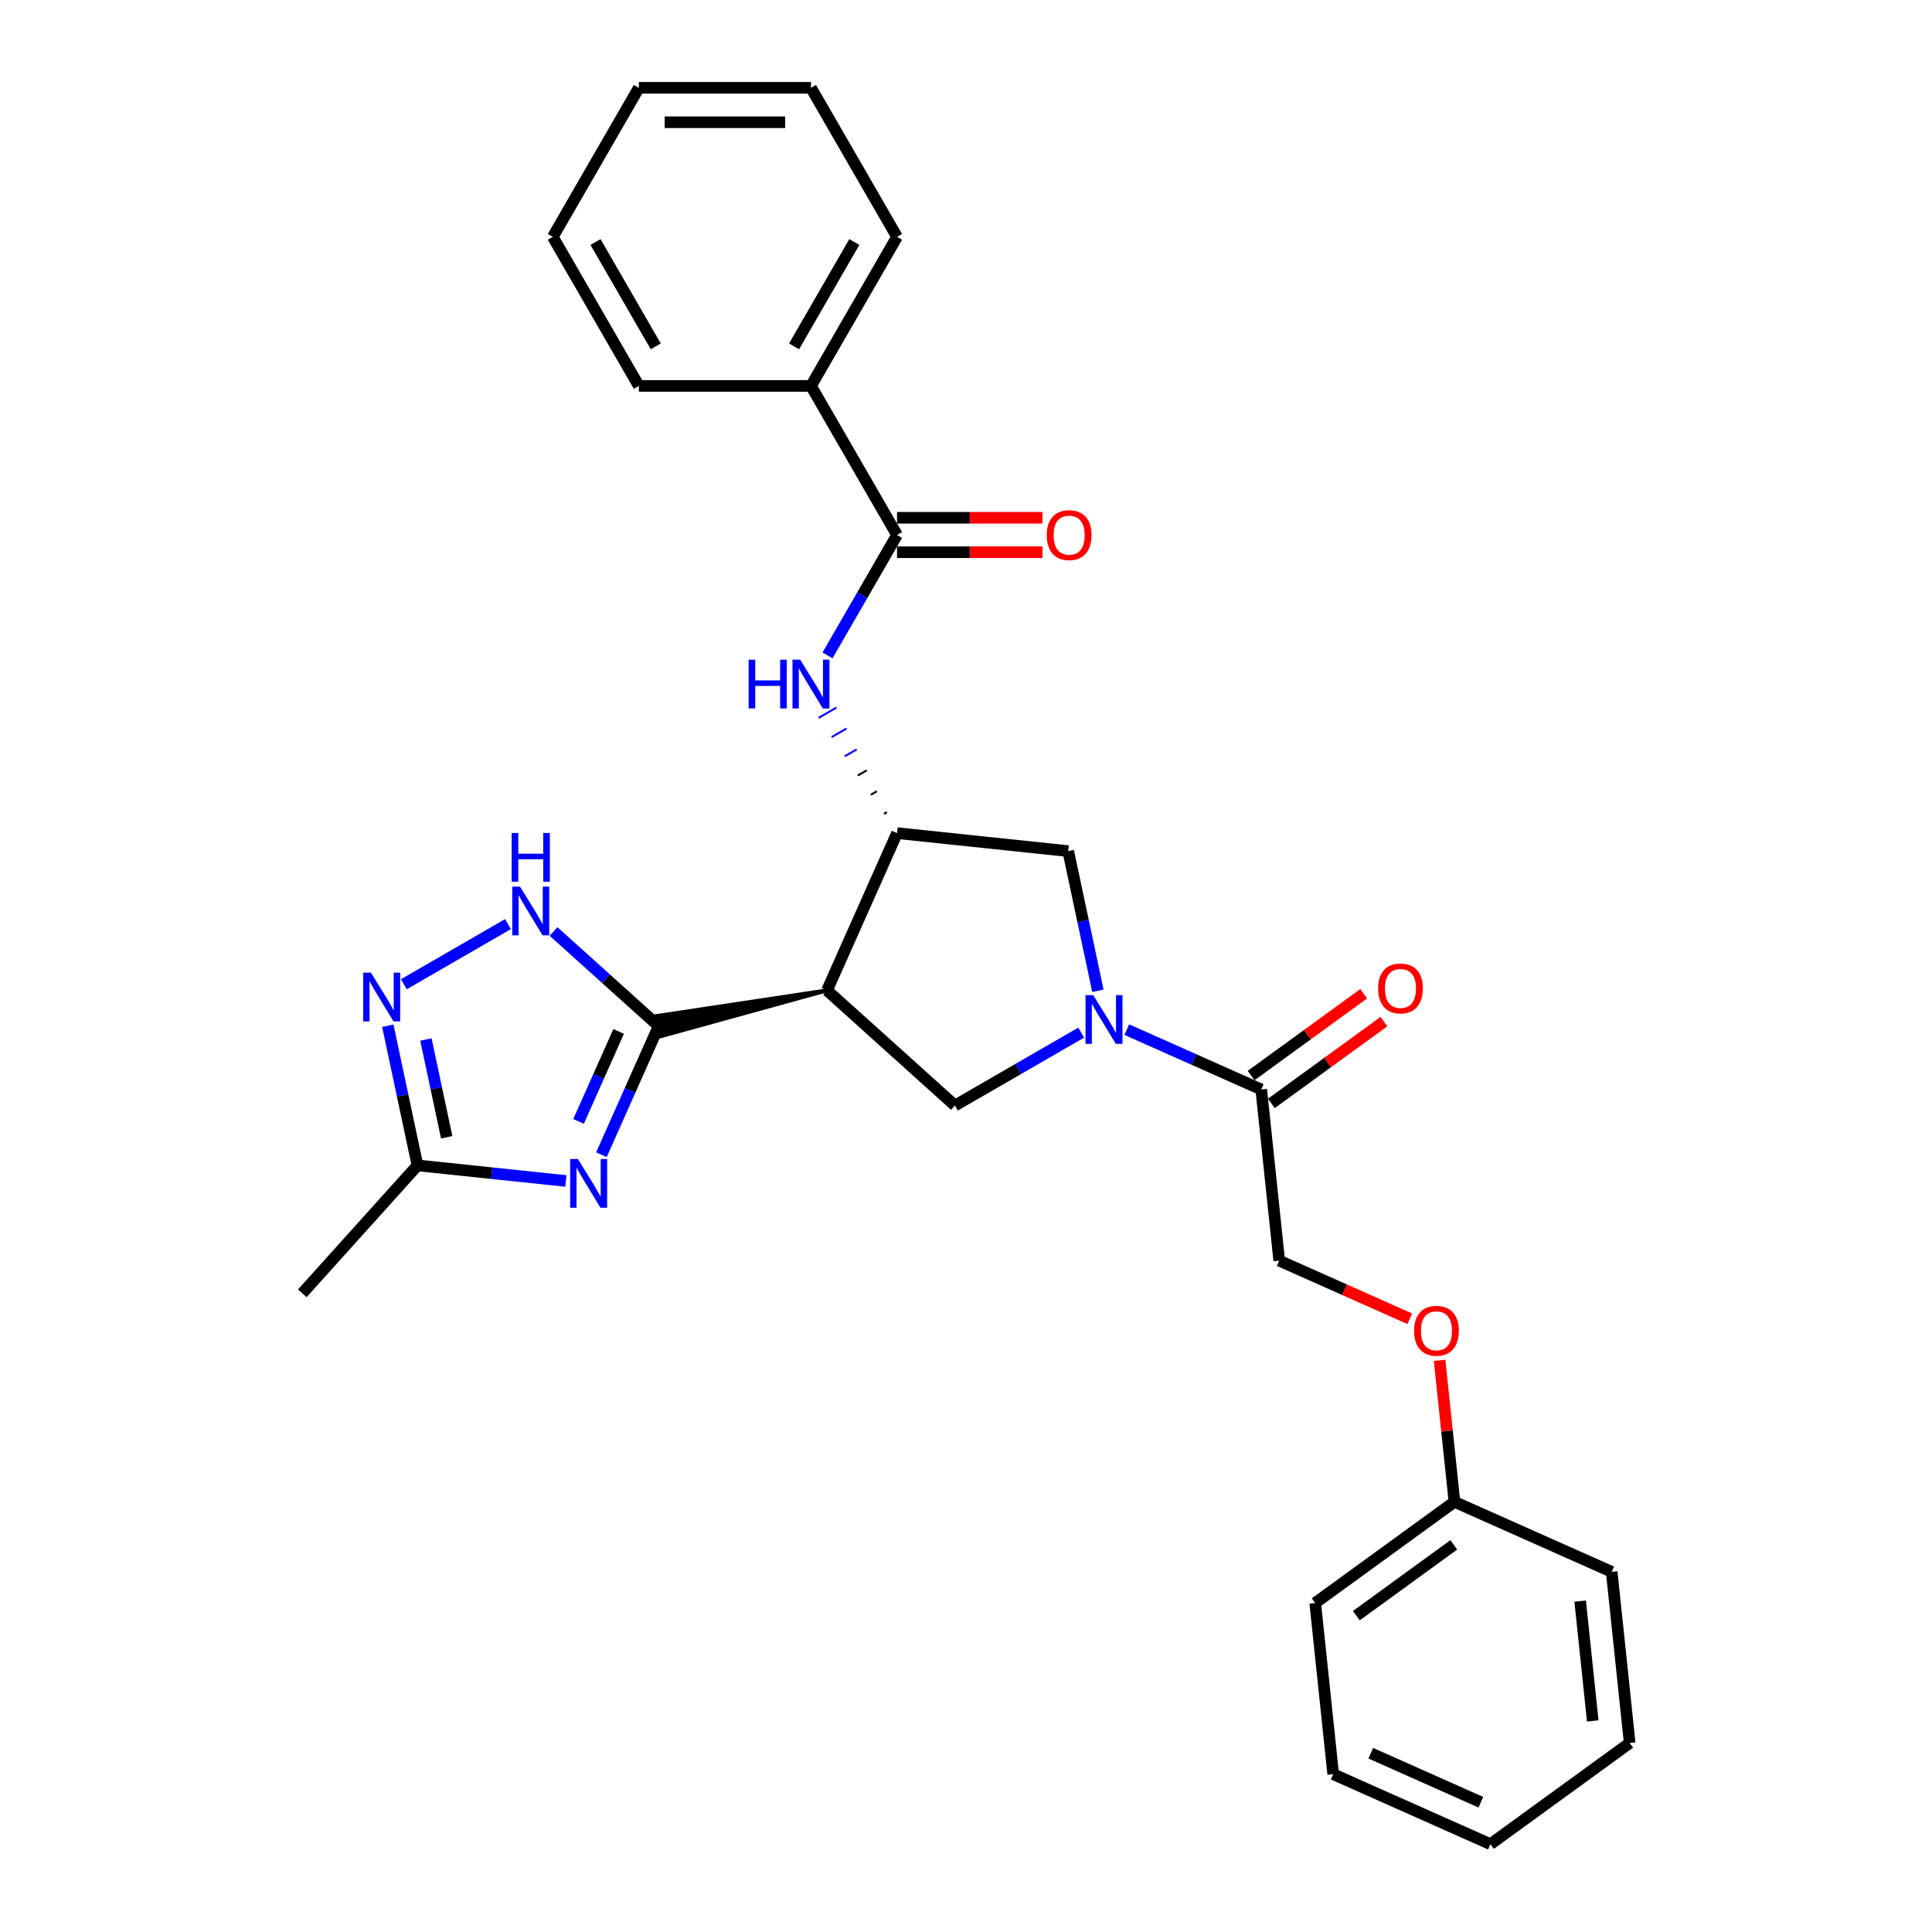 <?xml version='1.0' encoding='iso-8859-1'?>
<svg version='1.1' baseProfile='full'
              xmlns='http://www.w3.org/2000/svg'
                      xmlns:rdkit='http://www.rdkit.org/xml'
                      xmlns:xlink='http://www.w3.org/1999/xlink'
                  xml:space='preserve'
width='1000px' height='1000px' viewBox='0 0 1000 1000'>
<!-- END OF HEADER -->
<rect style='opacity:1.0;fill:#FFFFFF;stroke:none' width='1000' height='1000' x='0' y='0'> </rect>
<path class='bond-0' d='M 340.926,531.128 L 326.112,564.4' style='fill:none;fill-rule:evenodd;stroke:#000000;stroke-width:6px;stroke-linecap:butt;stroke-linejoin:miter;stroke-opacity:1' />
<path class='bond-0' d='M 326.112,564.4 L 311.298,597.672' style='fill:none;fill-rule:evenodd;stroke:#0000FF;stroke-width:6px;stroke-linecap:butt;stroke-linejoin:miter;stroke-opacity:1' />
<path class='bond-0' d='M 320.205,533.862 L 309.835,557.153' style='fill:none;fill-rule:evenodd;stroke:#000000;stroke-width:6px;stroke-linecap:butt;stroke-linejoin:miter;stroke-opacity:1' />
<path class='bond-0' d='M 309.835,557.153 L 299.465,580.443' style='fill:none;fill-rule:evenodd;stroke:#0000FF;stroke-width:6px;stroke-linecap:butt;stroke-linejoin:miter;stroke-opacity:1' />
<path class='bond-1' d='M 428.068,512.605 L 339.815,525.899 L 342.037,536.356 Z' style='fill:#000000;fill-rule:evenodd;fill-opacity:1;stroke:#000000;stroke-width:2px;stroke-linecap:butt;stroke-linejoin:miter;stroke-opacity:1;' />
<path class='bond-4' d='M 340.926,531.128 L 313.721,506.632' style='fill:none;fill-rule:evenodd;stroke:#000000;stroke-width:6px;stroke-linecap:butt;stroke-linejoin:miter;stroke-opacity:1' />
<path class='bond-4' d='M 313.721,506.632 L 286.516,482.136' style='fill:none;fill-rule:evenodd;stroke:#0000FF;stroke-width:6px;stroke-linecap:butt;stroke-linejoin:miter;stroke-opacity:1' />
<path class='bond-9' d='M 292.895,611.274 L 254.492,607.238' style='fill:none;fill-rule:evenodd;stroke:#0000FF;stroke-width:6px;stroke-linecap:butt;stroke-linejoin:miter;stroke-opacity:1' />
<path class='bond-9' d='M 254.492,607.238 L 216.09,603.202' style='fill:none;fill-rule:evenodd;stroke:#000000;stroke-width:6px;stroke-linecap:butt;stroke-linejoin:miter;stroke-opacity:1' />
<path class='bond-3' d='M 428.068,512.605 L 464.303,431.219' style='fill:none;fill-rule:evenodd;stroke:#000000;stroke-width:6px;stroke-linecap:butt;stroke-linejoin:miter;stroke-opacity:1' />
<path class='bond-6' d='M 428.068,512.605 L 494.273,572.217' style='fill:none;fill-rule:evenodd;stroke:#000000;stroke-width:6px;stroke-linecap:butt;stroke-linejoin:miter;stroke-opacity:1' />
<path class='bond-2' d='M 559.631,534.483 L 526.952,553.35' style='fill:none;fill-rule:evenodd;stroke:#0000FF;stroke-width:6px;stroke-linecap:butt;stroke-linejoin:miter;stroke-opacity:1' />
<path class='bond-2' d='M 526.952,553.35 L 494.273,572.217' style='fill:none;fill-rule:evenodd;stroke:#000000;stroke-width:6px;stroke-linecap:butt;stroke-linejoin:miter;stroke-opacity:1' />
<path class='bond-10' d='M 583.221,532.924 L 618.017,548.416' style='fill:none;fill-rule:evenodd;stroke:#0000FF;stroke-width:6px;stroke-linecap:butt;stroke-linejoin:miter;stroke-opacity:1' />
<path class='bond-10' d='M 618.017,548.416 L 652.812,563.908' style='fill:none;fill-rule:evenodd;stroke:#000000;stroke-width:6px;stroke-linecap:butt;stroke-linejoin:miter;stroke-opacity:1' />
<path class='bond-30' d='M 568.271,512.831 L 560.587,476.681' style='fill:none;fill-rule:evenodd;stroke:#0000FF;stroke-width:6px;stroke-linecap:butt;stroke-linejoin:miter;stroke-opacity:1' />
<path class='bond-30' d='M 560.587,476.681 L 552.903,440.531' style='fill:none;fill-rule:evenodd;stroke:#000000;stroke-width:6px;stroke-linecap:butt;stroke-linejoin:miter;stroke-opacity:1' />
<path class='bond-7' d='M 459.079,420.388 L 457.536,421.279' style='fill:none;fill-rule:evenodd;stroke:#000000;stroke-width:1.0px;stroke-linecap:butt;stroke-linejoin:miter;stroke-opacity:1' />
<path class='bond-7' d='M 453.854,409.558 L 450.768,411.339' style='fill:none;fill-rule:evenodd;stroke:#000000;stroke-width:1.0px;stroke-linecap:butt;stroke-linejoin:miter;stroke-opacity:1' />
<path class='bond-7' d='M 448.63,398.727 L 444.001,401.4' style='fill:none;fill-rule:evenodd;stroke:#000000;stroke-width:1.0px;stroke-linecap:butt;stroke-linejoin:miter;stroke-opacity:1' />
<path class='bond-7' d='M 443.406,387.897 L 437.234,391.46' style='fill:none;fill-rule:evenodd;stroke:#0000FF;stroke-width:1.0px;stroke-linecap:butt;stroke-linejoin:miter;stroke-opacity:1' />
<path class='bond-7' d='M 438.181,377.066 L 430.466,381.52' style='fill:none;fill-rule:evenodd;stroke:#0000FF;stroke-width:1.0px;stroke-linecap:butt;stroke-linejoin:miter;stroke-opacity:1' />
<path class='bond-7' d='M 432.957,366.235 L 423.699,371.581' style='fill:none;fill-rule:evenodd;stroke:#0000FF;stroke-width:1.0px;stroke-linecap:butt;stroke-linejoin:miter;stroke-opacity:1' />
<path class='bond-11' d='M 464.303,431.219 L 552.903,440.531' style='fill:none;fill-rule:evenodd;stroke:#000000;stroke-width:6px;stroke-linecap:butt;stroke-linejoin:miter;stroke-opacity:1' />
<path class='bond-5' d='M 262.925,478.326 L 209.022,509.447' style='fill:none;fill-rule:evenodd;stroke:#0000FF;stroke-width:6px;stroke-linecap:butt;stroke-linejoin:miter;stroke-opacity:1' />
<path class='bond-29' d='M 200.722,530.902 L 208.406,567.052' style='fill:none;fill-rule:evenodd;stroke:#0000FF;stroke-width:6px;stroke-linecap:butt;stroke-linejoin:miter;stroke-opacity:1' />
<path class='bond-29' d='M 208.406,567.052 L 216.09,603.202' style='fill:none;fill-rule:evenodd;stroke:#000000;stroke-width:6px;stroke-linecap:butt;stroke-linejoin:miter;stroke-opacity:1' />
<path class='bond-29' d='M 220.456,538.043 L 225.834,563.348' style='fill:none;fill-rule:evenodd;stroke:#0000FF;stroke-width:6px;stroke-linecap:butt;stroke-linejoin:miter;stroke-opacity:1' />
<path class='bond-29' d='M 225.834,563.348 L 231.213,588.652' style='fill:none;fill-rule:evenodd;stroke:#000000;stroke-width:6px;stroke-linecap:butt;stroke-linejoin:miter;stroke-opacity:1' />
<path class='bond-8' d='M 428.328,339.224 L 446.316,308.068' style='fill:none;fill-rule:evenodd;stroke:#0000FF;stroke-width:6px;stroke-linecap:butt;stroke-linejoin:miter;stroke-opacity:1' />
<path class='bond-8' d='M 446.316,308.068 L 464.303,276.913' style='fill:none;fill-rule:evenodd;stroke:#000000;stroke-width:6px;stroke-linecap:butt;stroke-linejoin:miter;stroke-opacity:1' />
<path class='bond-12' d='M 464.303,285.822 L 501.943,285.822' style='fill:none;fill-rule:evenodd;stroke:#000000;stroke-width:6px;stroke-linecap:butt;stroke-linejoin:miter;stroke-opacity:1' />
<path class='bond-12' d='M 501.943,285.822 L 539.583,285.822' style='fill:none;fill-rule:evenodd;stroke:#FF0000;stroke-width:6px;stroke-linecap:butt;stroke-linejoin:miter;stroke-opacity:1' />
<path class='bond-12' d='M 464.303,268.004 L 501.943,268.004' style='fill:none;fill-rule:evenodd;stroke:#000000;stroke-width:6px;stroke-linecap:butt;stroke-linejoin:miter;stroke-opacity:1' />
<path class='bond-12' d='M 501.943,268.004 L 539.583,268.004' style='fill:none;fill-rule:evenodd;stroke:#FF0000;stroke-width:6px;stroke-linecap:butt;stroke-linejoin:miter;stroke-opacity:1' />
<path class='bond-14' d='M 464.303,276.913 L 419.759,199.76' style='fill:none;fill-rule:evenodd;stroke:#000000;stroke-width:6px;stroke-linecap:butt;stroke-linejoin:miter;stroke-opacity:1' />
<path class='bond-18' d='M 216.09,603.202 L 156.478,669.407' style='fill:none;fill-rule:evenodd;stroke:#000000;stroke-width:6px;stroke-linecap:butt;stroke-linejoin:miter;stroke-opacity:1' />
<path class='bond-13' d='M 652.812,563.908 L 662.125,652.509' style='fill:none;fill-rule:evenodd;stroke:#000000;stroke-width:6px;stroke-linecap:butt;stroke-linejoin:miter;stroke-opacity:1' />
<path class='bond-15' d='M 658.049,571.116 L 687.182,549.95' style='fill:none;fill-rule:evenodd;stroke:#000000;stroke-width:6px;stroke-linecap:butt;stroke-linejoin:miter;stroke-opacity:1' />
<path class='bond-15' d='M 687.182,549.95 L 716.314,528.783' style='fill:none;fill-rule:evenodd;stroke:#FF0000;stroke-width:6px;stroke-linecap:butt;stroke-linejoin:miter;stroke-opacity:1' />
<path class='bond-15' d='M 647.576,556.701 L 676.709,535.535' style='fill:none;fill-rule:evenodd;stroke:#000000;stroke-width:6px;stroke-linecap:butt;stroke-linejoin:miter;stroke-opacity:1' />
<path class='bond-15' d='M 676.709,535.535 L 705.841,514.369' style='fill:none;fill-rule:evenodd;stroke:#FF0000;stroke-width:6px;stroke-linecap:butt;stroke-linejoin:miter;stroke-opacity:1' />
<path class='bond-16' d='M 662.125,652.509 L 695.913,667.552' style='fill:none;fill-rule:evenodd;stroke:#000000;stroke-width:6px;stroke-linecap:butt;stroke-linejoin:miter;stroke-opacity:1' />
<path class='bond-16' d='M 695.913,667.552 L 729.702,682.596' style='fill:none;fill-rule:evenodd;stroke:#FF0000;stroke-width:6px;stroke-linecap:butt;stroke-linejoin:miter;stroke-opacity:1' />
<path class='bond-19' d='M 419.759,199.76 L 464.303,122.607' style='fill:none;fill-rule:evenodd;stroke:#000000;stroke-width:6px;stroke-linecap:butt;stroke-linejoin:miter;stroke-opacity:1' />
<path class='bond-19' d='M 411.01,179.278 L 442.191,125.271' style='fill:none;fill-rule:evenodd;stroke:#000000;stroke-width:6px;stroke-linecap:butt;stroke-linejoin:miter;stroke-opacity:1' />
<path class='bond-20' d='M 419.759,199.76 L 330.67,199.76' style='fill:none;fill-rule:evenodd;stroke:#000000;stroke-width:6px;stroke-linecap:butt;stroke-linejoin:miter;stroke-opacity:1' />
<path class='bond-17' d='M 745.127,704.121 L 748.975,740.733' style='fill:none;fill-rule:evenodd;stroke:#FF0000;stroke-width:6px;stroke-linecap:butt;stroke-linejoin:miter;stroke-opacity:1' />
<path class='bond-17' d='M 748.975,740.733 L 752.823,777.345' style='fill:none;fill-rule:evenodd;stroke:#000000;stroke-width:6px;stroke-linecap:butt;stroke-linejoin:miter;stroke-opacity:1' />
<path class='bond-21' d='M 752.823,777.345 L 680.749,829.71' style='fill:none;fill-rule:evenodd;stroke:#000000;stroke-width:6px;stroke-linecap:butt;stroke-linejoin:miter;stroke-opacity:1' />
<path class='bond-21' d='M 752.485,799.614 L 702.033,836.27' style='fill:none;fill-rule:evenodd;stroke:#000000;stroke-width:6px;stroke-linecap:butt;stroke-linejoin:miter;stroke-opacity:1' />
<path class='bond-22' d='M 752.823,777.345 L 834.21,813.58' style='fill:none;fill-rule:evenodd;stroke:#000000;stroke-width:6px;stroke-linecap:butt;stroke-linejoin:miter;stroke-opacity:1' />
<path class='bond-24' d='M 464.303,122.607 L 419.759,45.455' style='fill:none;fill-rule:evenodd;stroke:#000000;stroke-width:6px;stroke-linecap:butt;stroke-linejoin:miter;stroke-opacity:1' />
<path class='bond-23' d='M 330.67,199.76 L 286.126,122.607' style='fill:none;fill-rule:evenodd;stroke:#000000;stroke-width:6px;stroke-linecap:butt;stroke-linejoin:miter;stroke-opacity:1' />
<path class='bond-23' d='M 339.419,179.278 L 308.238,125.271' style='fill:none;fill-rule:evenodd;stroke:#000000;stroke-width:6px;stroke-linecap:butt;stroke-linejoin:miter;stroke-opacity:1' />
<path class='bond-26' d='M 680.749,829.71 L 690.061,918.31' style='fill:none;fill-rule:evenodd;stroke:#000000;stroke-width:6px;stroke-linecap:butt;stroke-linejoin:miter;stroke-opacity:1' />
<path class='bond-25' d='M 834.21,813.58 L 843.522,902.181' style='fill:none;fill-rule:evenodd;stroke:#000000;stroke-width:6px;stroke-linecap:butt;stroke-linejoin:miter;stroke-opacity:1' />
<path class='bond-25' d='M 817.886,828.733 L 824.405,890.753' style='fill:none;fill-rule:evenodd;stroke:#000000;stroke-width:6px;stroke-linecap:butt;stroke-linejoin:miter;stroke-opacity:1' />
<path class='bond-27' d='M 286.126,122.607 L 330.67,45.455' style='fill:none;fill-rule:evenodd;stroke:#000000;stroke-width:6px;stroke-linecap:butt;stroke-linejoin:miter;stroke-opacity:1' />
<path class='bond-31' d='M 419.759,45.455 L 330.67,45.455' style='fill:none;fill-rule:evenodd;stroke:#000000;stroke-width:6px;stroke-linecap:butt;stroke-linejoin:miter;stroke-opacity:1' />
<path class='bond-31' d='M 406.396,63.272 L 344.034,63.272' style='fill:none;fill-rule:evenodd;stroke:#000000;stroke-width:6px;stroke-linecap:butt;stroke-linejoin:miter;stroke-opacity:1' />
<path class='bond-28' d='M 843.522,902.181 L 771.448,954.545' style='fill:none;fill-rule:evenodd;stroke:#000000;stroke-width:6px;stroke-linecap:butt;stroke-linejoin:miter;stroke-opacity:1' />
<path class='bond-32' d='M 690.061,918.31 L 771.448,954.545' style='fill:none;fill-rule:evenodd;stroke:#000000;stroke-width:6px;stroke-linecap:butt;stroke-linejoin:miter;stroke-opacity:1' />
<path class='bond-32' d='M 709.517,907.468 L 766.487,932.833' style='fill:none;fill-rule:evenodd;stroke:#000000;stroke-width:6px;stroke-linecap:butt;stroke-linejoin:miter;stroke-opacity:1' />
<path  class='atom-1' d='M 299.113 599.899
L 307.381 613.262
Q 308.2 614.581, 309.519 616.968
Q 310.837 619.356, 310.909 619.499
L 310.909 599.899
L 314.258 599.899
L 314.258 625.129
L 310.802 625.129
L 301.929 610.518
Q 300.895 608.808, 299.79 606.848
Q 298.721 604.888, 298.401 604.282
L 298.401 625.129
L 295.122 625.129
L 295.122 599.899
L 299.113 599.899
' fill='#0000FF'/>
<path  class='atom-3' d='M 565.849 515.058
L 574.116 528.421
Q 574.936 529.74, 576.255 532.127
Q 577.573 534.515, 577.644 534.657
L 577.644 515.058
L 580.994 515.058
L 580.994 540.288
L 577.537 540.288
L 568.664 525.677
Q 567.631 523.967, 566.526 522.007
Q 565.457 520.047, 565.136 519.441
L 565.136 540.288
L 561.858 540.288
L 561.858 515.058
L 565.849 515.058
' fill='#0000FF'/>
<path  class='atom-5' d='M 269.143 458.901
L 277.411 472.264
Q 278.23 473.583, 279.549 475.97
Q 280.867 478.358, 280.939 478.5
L 280.939 458.901
L 284.288 458.901
L 284.288 484.131
L 280.832 484.131
L 271.959 469.52
Q 270.925 467.81, 269.82 465.85
Q 268.751 463.89, 268.431 463.284
L 268.431 484.131
L 265.152 484.131
L 265.152 458.901
L 269.143 458.901
' fill='#0000FF'/>
<path  class='atom-5' d='M 264.849 431.148
L 268.27 431.148
L 268.27 441.874
L 281.17 441.874
L 281.17 431.148
L 284.591 431.148
L 284.591 456.378
L 281.17 456.378
L 281.17 444.725
L 268.27 444.725
L 268.27 456.378
L 264.849 456.378
L 264.849 431.148
' fill='#0000FF'/>
<path  class='atom-6' d='M 191.99 503.445
L 200.258 516.808
Q 201.077 518.127, 202.396 520.515
Q 203.715 522.902, 203.786 523.045
L 203.786 503.445
L 207.136 503.445
L 207.136 528.675
L 203.679 528.675
L 194.806 514.065
Q 193.772 512.354, 192.668 510.394
Q 191.598 508.434, 191.278 507.828
L 191.278 528.675
L 187.999 528.675
L 187.999 503.445
L 191.99 503.445
' fill='#0000FF'/>
<path  class='atom-8' d='M 387.491 341.451
L 390.912 341.451
L 390.912 352.177
L 403.812 352.177
L 403.812 341.451
L 407.233 341.451
L 407.233 366.681
L 403.812 366.681
L 403.812 355.028
L 390.912 355.028
L 390.912 366.681
L 387.491 366.681
L 387.491 341.451
' fill='#0000FF'/>
<path  class='atom-8' d='M 414.182 341.451
L 422.449 354.814
Q 423.269 356.133, 424.587 358.52
Q 425.906 360.908, 425.977 361.051
L 425.977 341.451
L 429.327 341.451
L 429.327 366.681
L 425.87 366.681
L 416.997 352.07
Q 415.964 350.36, 414.859 348.4
Q 413.79 346.44, 413.469 345.834
L 413.469 366.681
L 410.191 366.681
L 410.191 341.451
L 414.182 341.451
' fill='#0000FF'/>
<path  class='atom-13' d='M 541.81 276.984
Q 541.81 270.926, 544.803 267.541
Q 547.797 264.156, 553.392 264.156
Q 558.986 264.156, 561.98 267.541
Q 564.973 270.926, 564.973 276.984
Q 564.973 283.114, 561.944 286.606
Q 558.915 290.063, 553.392 290.063
Q 547.832 290.063, 544.803 286.606
Q 541.81 283.149, 541.81 276.984
M 553.392 287.212
Q 557.24 287.212, 559.307 284.646
Q 561.409 282.045, 561.409 276.984
Q 561.409 272.031, 559.307 269.537
Q 557.24 267.006, 553.392 267.006
Q 549.543 267.006, 547.44 269.501
Q 545.374 271.995, 545.374 276.984
Q 545.374 282.08, 547.44 284.646
Q 549.543 287.212, 553.392 287.212
' fill='#FF0000'/>
<path  class='atom-16' d='M 713.305 511.615
Q 713.305 505.557, 716.298 502.171
Q 719.292 498.786, 724.886 498.786
Q 730.481 498.786, 733.475 502.171
Q 736.468 505.557, 736.468 511.615
Q 736.468 517.744, 733.439 521.236
Q 730.41 524.693, 724.886 524.693
Q 719.327 524.693, 716.298 521.236
Q 713.305 517.78, 713.305 511.615
M 724.886 521.842
Q 728.735 521.842, 730.802 519.276
Q 732.904 516.675, 732.904 511.615
Q 732.904 506.661, 730.802 504.167
Q 728.735 501.637, 724.886 501.637
Q 721.038 501.637, 718.935 504.131
Q 716.868 506.626, 716.868 511.615
Q 716.868 516.711, 718.935 519.276
Q 721.038 521.842, 724.886 521.842
' fill='#FF0000'/>
<path  class='atom-17' d='M 731.929 688.815
Q 731.929 682.757, 734.923 679.372
Q 737.916 675.987, 743.511 675.987
Q 749.106 675.987, 752.099 679.372
Q 755.092 682.757, 755.092 688.815
Q 755.092 694.945, 752.063 698.437
Q 749.034 701.894, 743.511 701.894
Q 737.952 701.894, 734.923 698.437
Q 731.929 694.98, 731.929 688.815
M 743.511 699.043
Q 747.36 699.043, 749.426 696.477
Q 751.529 693.876, 751.529 688.815
Q 751.529 683.862, 749.426 681.368
Q 747.36 678.838, 743.511 678.838
Q 739.662 678.838, 737.56 681.332
Q 735.493 683.827, 735.493 688.815
Q 735.493 693.911, 737.56 696.477
Q 739.662 699.043, 743.511 699.043
' fill='#FF0000'/>
</svg>
